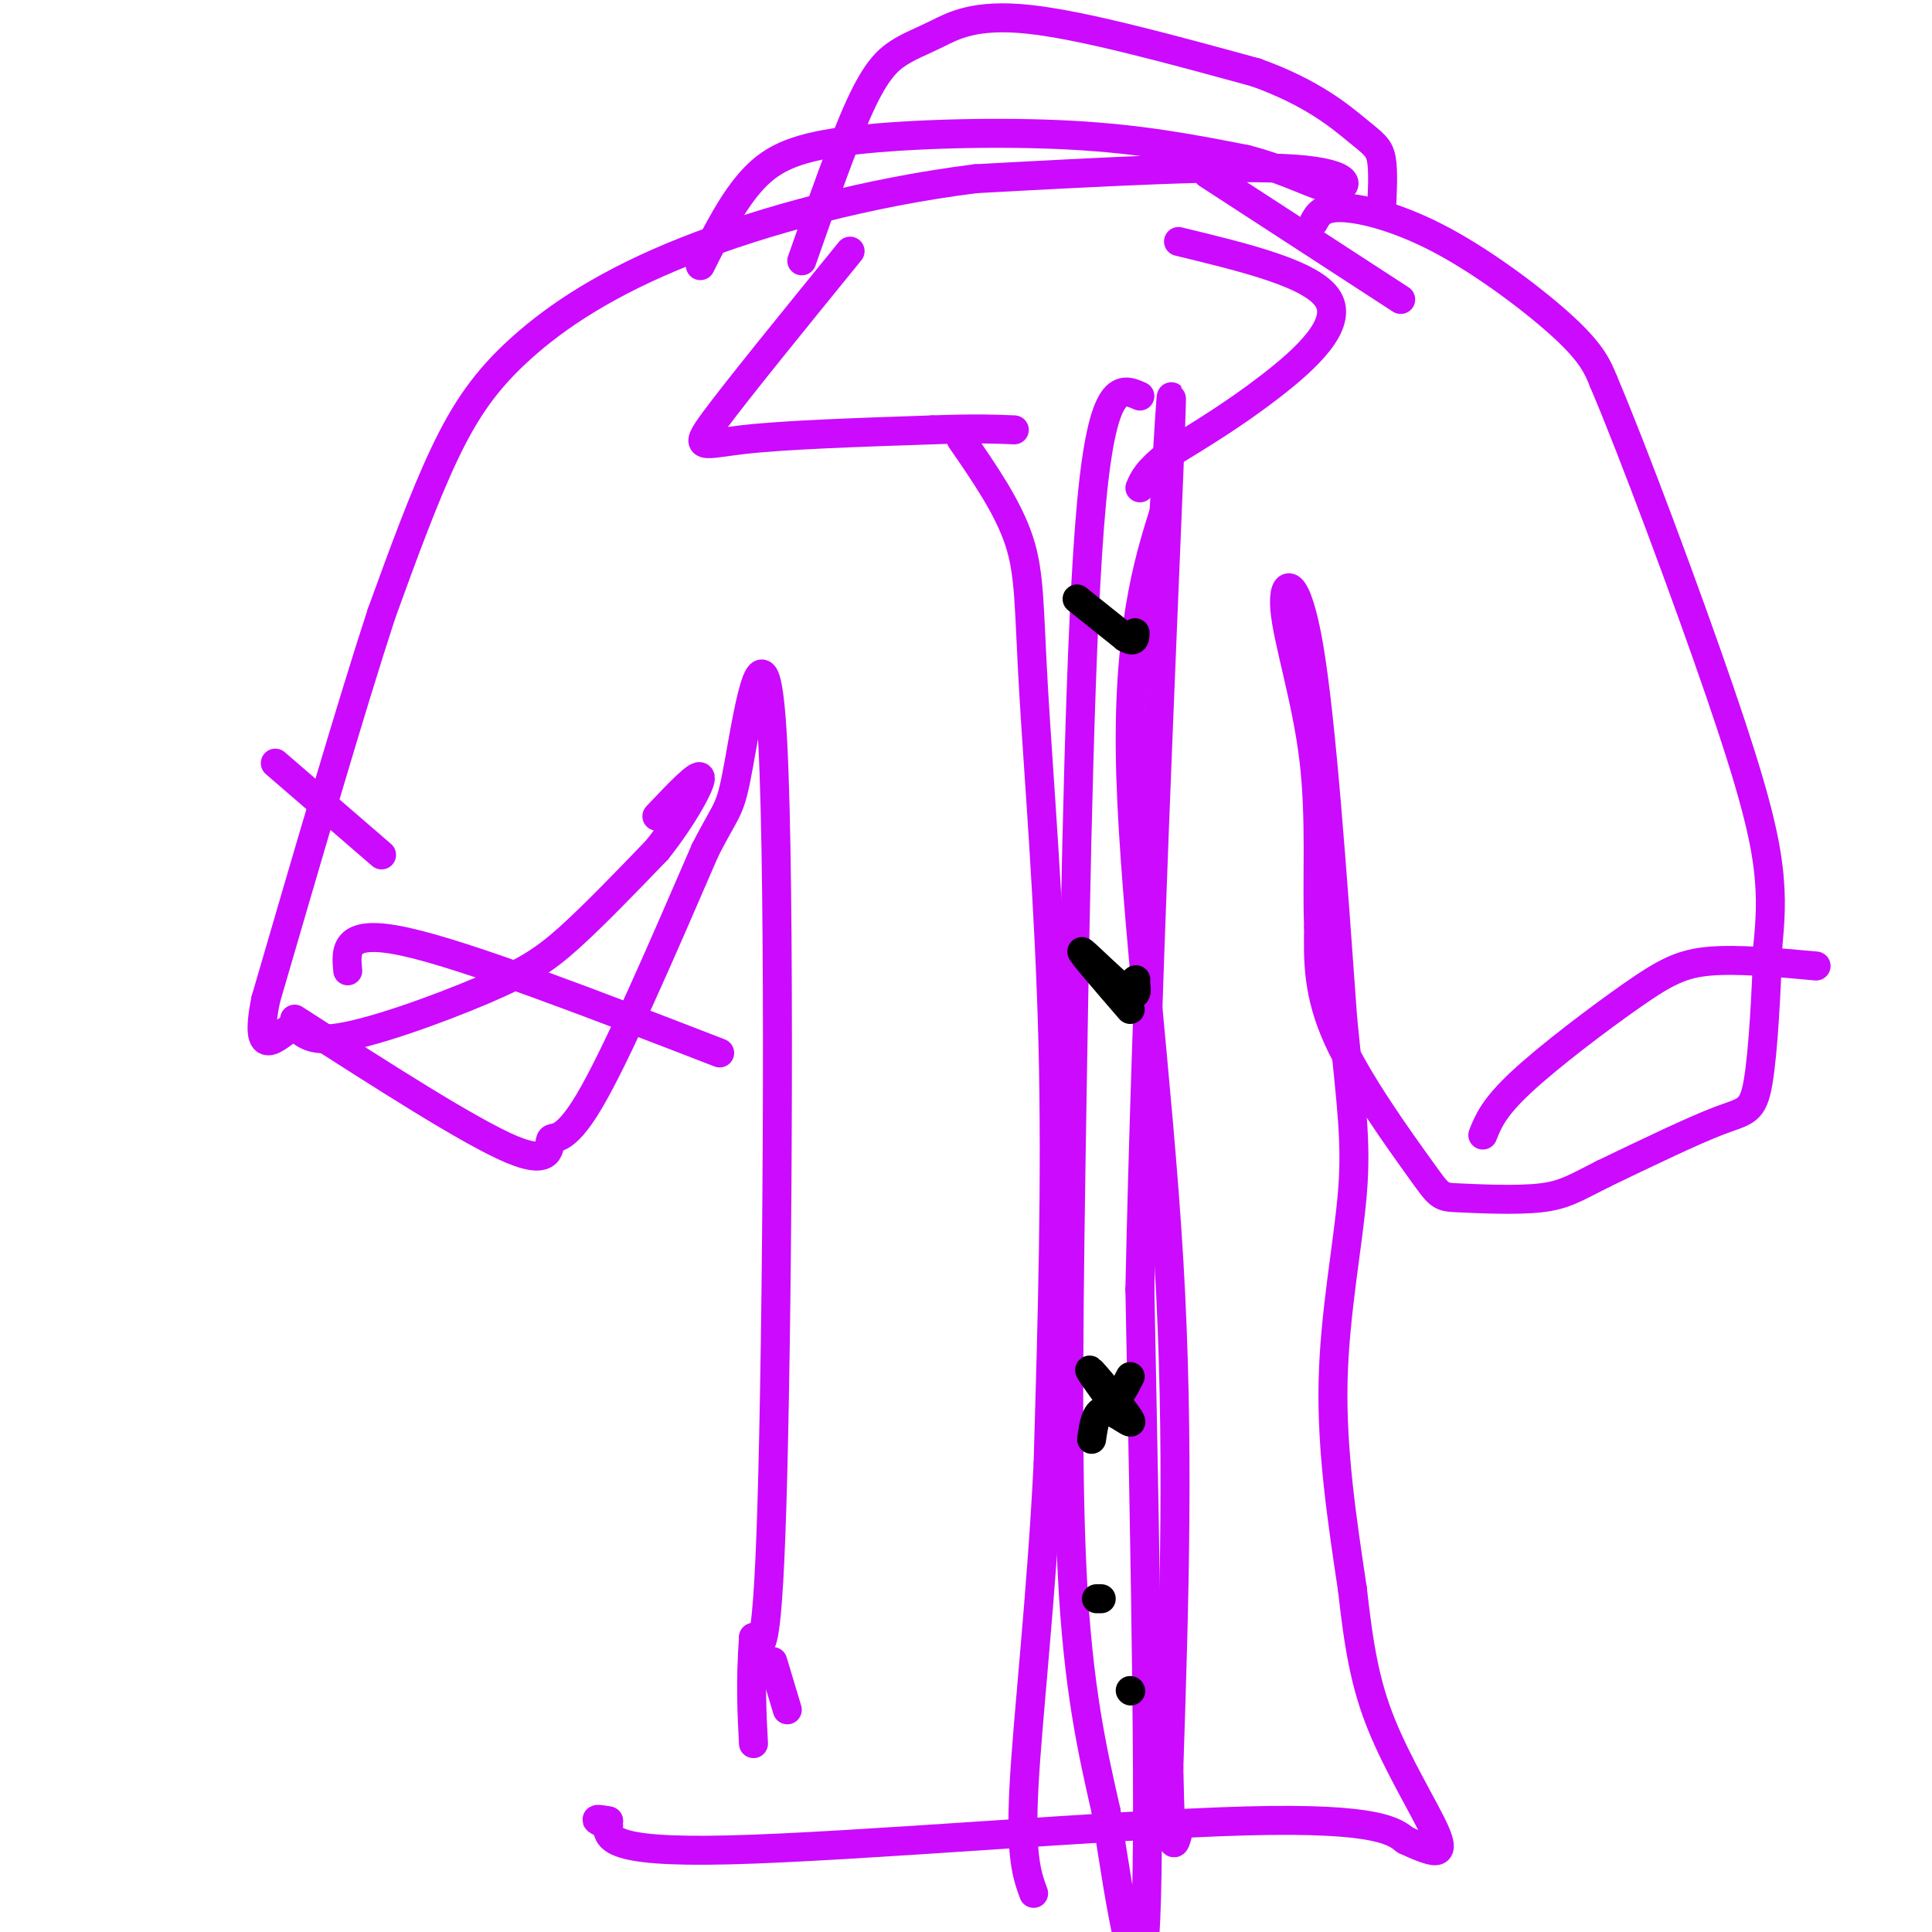 <svg viewBox='0 0 400 400' version='1.1' xmlns='http://www.w3.org/2000/svg' xmlns:xlink='http://www.w3.org/1999/xlink'><g fill='none' stroke='#CB0AFE' stroke-width='6' stroke-linecap='round' stroke-linejoin='round'><path d='M145,55c3.399,-6.762 6.798,-13.524 11,-18c4.202,-4.476 9.208,-6.667 21,-8c11.792,-1.333 30.369,-1.810 45,-1c14.631,0.810 25.315,2.905 36,5'/><path d='M258,33c9.333,2.393 14.667,5.875 18,6c3.333,0.125 4.667,-3.107 -8,-4c-12.667,-0.893 -39.333,0.554 -66,2'/><path d='M202,37c-21.952,2.740 -43.833,8.590 -60,15c-16.167,6.410 -26.622,13.380 -34,20c-7.378,6.620 -11.679,12.892 -16,22c-4.321,9.108 -8.660,21.054 -13,33'/><path d='M79,127c-6.167,18.833 -15.083,49.417 -24,80'/><path d='M55,207c-2.685,13.483 2.604,7.190 5,6c2.396,-1.190 1.900,2.722 9,2c7.100,-0.722 21.796,-6.079 31,-10c9.204,-3.921 12.915,-6.406 18,-11c5.085,-4.594 11.542,-11.297 18,-18'/><path d='M136,176c5.200,-6.489 9.200,-13.711 9,-15c-0.200,-1.289 -4.600,3.356 -9,8'/><path d='M61,211c18.208,11.708 36.417,23.417 45,27c8.583,3.583 7.542,-0.958 8,-2c0.458,-1.042 2.417,1.417 8,-8c5.583,-9.417 14.792,-30.708 24,-52'/><path d='M146,176c4.887,-9.579 5.104,-7.526 7,-18c1.896,-10.474 5.472,-33.474 7,-4c1.528,29.474 1.008,111.421 0,151c-1.008,39.579 -2.504,36.789 -4,34'/><path d='M156,339c-0.667,9.333 -0.333,15.667 0,22'/><path d='M272,46c0.857,-1.589 1.714,-3.179 6,-3c4.286,0.179 12.000,2.125 21,7c9.000,4.875 19.286,12.679 25,18c5.714,5.321 6.857,8.161 8,11'/><path d='M332,79c6.071,14.238 17.250,44.333 24,64c6.750,19.667 9.071,28.905 10,36c0.929,7.095 0.464,12.048 0,17'/><path d='M366,196c-0.262,8.619 -0.917,21.667 -2,28c-1.083,6.333 -2.595,5.952 -8,8c-5.405,2.048 -14.702,6.524 -24,11'/><path d='M332,243c-5.686,2.832 -7.902,4.414 -13,5c-5.098,0.586 -13.078,0.178 -17,0c-3.922,-0.178 -3.787,-0.125 -8,-6c-4.213,-5.875 -12.775,-17.679 -17,-27c-4.225,-9.321 -4.112,-16.161 -4,-23'/><path d='M273,192c-0.424,-9.724 0.515,-22.534 -1,-35c-1.515,-12.466 -5.485,-24.587 -6,-31c-0.515,-6.413 2.424,-7.118 5,8c2.576,15.118 4.788,46.059 7,77'/><path d='M278,211c1.821,18.250 2.875,25.375 2,36c-0.875,10.625 -3.679,24.750 -4,39c-0.321,14.250 1.839,28.625 4,43'/><path d='M280,329c1.311,11.730 2.589,19.557 6,28c3.411,8.443 8.957,17.504 11,22c2.043,4.496 0.584,4.427 -1,4c-1.584,-0.427 -3.292,-1.214 -5,-2'/><path d='M291,381c-2.167,-1.643 -5.083,-4.750 -33,-4c-27.917,0.750 -80.833,5.357 -107,6c-26.167,0.643 -25.583,-2.679 -25,-6'/><path d='M126,377c-4.167,-0.833 -2.083,0.083 0,1'/><path d='M160,344c0.000,0.000 3.000,10.000 3,10'/><path d='M166,54c4.332,-12.359 8.663,-24.718 12,-32c3.337,-7.282 5.678,-9.488 8,-11c2.322,-1.512 4.625,-2.330 8,-4c3.375,-1.670 7.821,-4.191 19,-3c11.179,1.191 29.089,6.096 47,11'/><path d='M260,15c11.726,4.190 17.542,9.167 21,12c3.458,2.833 4.560,3.524 5,6c0.440,2.476 0.220,6.738 0,11'/><path d='M176,52c-11.622,14.289 -23.244,28.578 -28,35c-4.756,6.422 -2.644,4.978 6,4c8.644,-0.978 23.822,-1.489 39,-2'/><path d='M193,89c9.333,-0.333 13.167,-0.167 17,0'/><path d='M244,50c13.956,3.378 27.911,6.756 31,12c3.089,5.244 -4.689,12.356 -12,18c-7.311,5.644 -14.156,9.822 -21,14'/><path d='M242,94c-4.500,3.500 -5.250,5.250 -6,7'/><path d='M199,91c4.857,7.024 9.714,14.048 12,21c2.286,6.952 2.000,13.833 3,31c1.000,17.167 3.286,44.619 4,73c0.714,28.381 -0.143,57.690 -1,87'/><path d='M217,303c-1.356,27.444 -4.244,52.556 -5,67c-0.756,14.444 0.622,18.222 2,22'/><path d='M236,82c-3.815,-1.673 -7.631,-3.345 -10,22c-2.369,25.345 -3.292,77.708 -4,121c-0.708,43.292 -1.202,77.512 0,101c1.202,23.488 4.101,36.244 7,49'/><path d='M229,375c2.911,19.356 6.689,43.244 8,26c1.311,-17.244 0.156,-75.622 -1,-134'/><path d='M236,267c1.222,-58.756 4.778,-138.644 6,-169c1.222,-30.356 0.111,-11.178 -1,8'/><path d='M241,106c-2.214,7.262 -7.250,21.417 -7,49c0.250,27.583 5.786,68.595 8,106c2.214,37.405 1.107,71.202 0,105'/><path d='M242,366c0.333,19.667 1.167,16.333 2,13'/><path d='M307,235c1.125,-2.827 2.250,-5.655 8,-11c5.750,-5.345 16.125,-13.208 23,-18c6.875,-4.792 10.250,-6.512 16,-7c5.750,-0.488 13.875,0.256 22,1'/><path d='M72,201c-0.417,-4.417 -0.833,-8.833 12,-6c12.833,2.833 38.917,12.917 65,23'/><path d='M79,177c0.000,0.000 -22.000,-19.000 -22,-19'/><path d='M250,36c0.000,0.000 40.000,26.000 40,26'/></g>
<g fill='none' stroke='#000000' stroke-width='6' stroke-linecap='round' stroke-linejoin='round'><path d='M223,124c0.000,0.000 10.000,8.000 10,8'/><path d='M233,132c2.000,1.167 2.000,0.083 2,-1'/><path d='M234,209c-5.178,-6.000 -10.356,-12.000 -10,-12c0.356,0.000 6.244,6.000 9,8c2.756,2.000 2.378,0.000 2,-2'/><path d='M235,203c0.333,-0.333 0.167,-0.167 0,0'/><path d='M226,298c0.440,-3.095 0.881,-6.190 3,-6c2.119,0.190 5.917,3.667 5,2c-0.917,-1.667 -6.548,-8.476 -8,-10c-1.452,-1.524 1.274,2.238 4,6'/><path d='M230,290c1.333,0.167 2.667,-2.417 4,-5'/><path d='M228,331c0.000,0.000 -1.000,0.000 -1,0'/><path d='M234,350c0.000,0.000 0.100,0.100 0.1,0.1'/></g>
</svg>